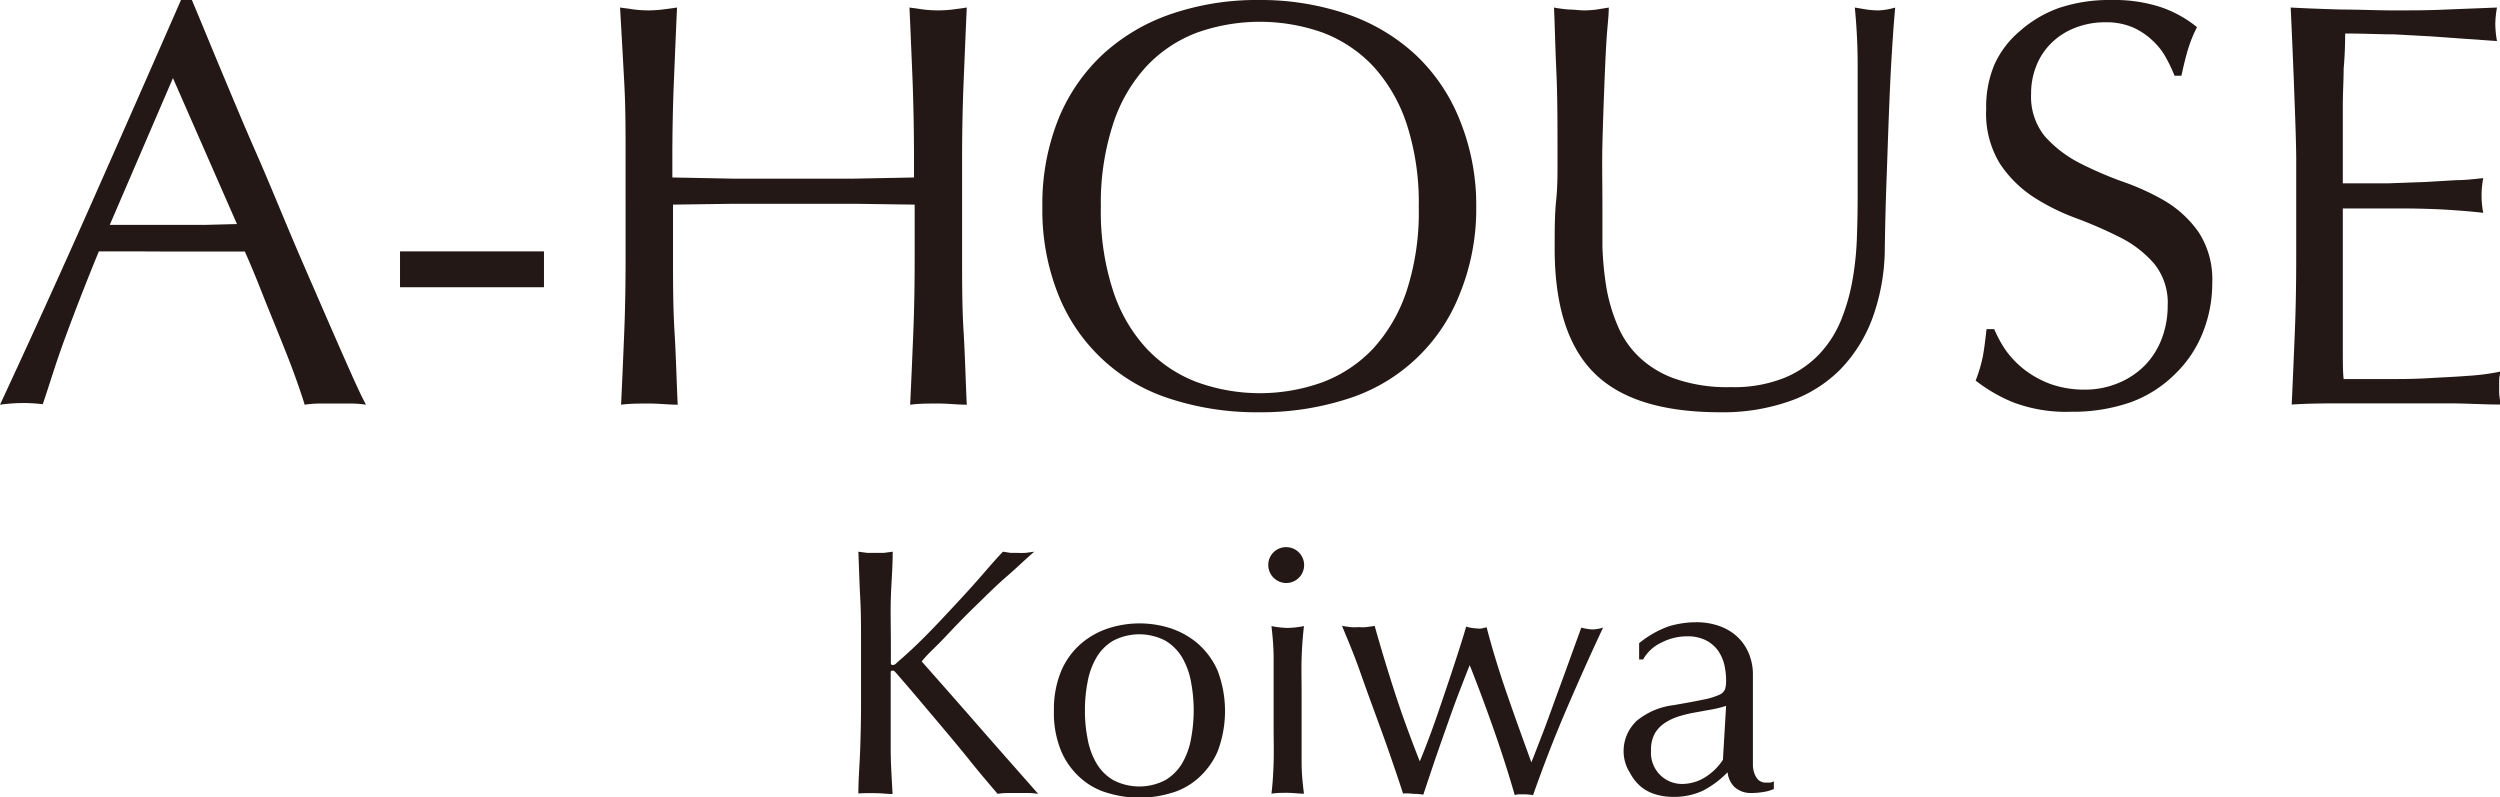 <svg xmlns="http://www.w3.org/2000/svg" viewBox="0 0 149.18 47.56"><defs><style>.cls-1{fill:#231815;}</style></defs><g id="レイヤー_2" data-name="レイヤー 2"><g id="レイヤー_1-2" data-name="レイヤー 1"><path class="cls-1" d="M51.22,47.35c0-.87.08-1.75.11-2.65s.05-1.81.05-2.73V38.36c0-.93,0-1.83-.05-2.72s-.07-1.8-.11-2.72l.52.07.5,0,.51,0,.52-.07c0,.92-.08,1.83-.11,2.72s0,1.79,0,2.72v1.15c0,.12,0,.17.12.17s.16-.06.3-.19c.49-.42,1-.89,1.54-1.43S56.15,37,56.7,36.41s1.08-1.16,1.61-1.76,1-1.17,1.54-1.73l.44.07.42,0a4.19,4.19,0,0,0,.5,0l.51-.07c-.5.42-1,.92-1.66,1.49s-1.24,1.16-1.86,1.76S57,37.37,56.41,38,55.37,39,55,39.47c1.13,1.28,2.27,2.57,3.43,3.9s2.33,2.65,3.52,4a4.46,4.46,0,0,0-.63-.05H60.11a3.9,3.9,0,0,0-.58.05c-.5-.58-1.06-1.24-1.67-2s-1.2-1.46-1.78-2.15L54.5,41.35c-.47-.55-.81-.94-1-1.16s-.19-.17-.25-.17-.1,0-.1.12V42c0,.92,0,1.83,0,2.73s.07,1.78.11,2.65c-.32,0-.66-.05-1-.05S51.54,47.32,51.22,47.35Z"/><path class="cls-1" d="M62.89,42.39A5.92,5.92,0,0,1,63.34,40a4.48,4.48,0,0,1,1.19-1.61,4.77,4.77,0,0,1,1.65-.91,6.05,6.05,0,0,1,3.64,0,4.82,4.82,0,0,1,1.64.91A4.6,4.6,0,0,1,72.65,40a6.79,6.79,0,0,1,0,4.86,4.6,4.6,0,0,1-1.19,1.61,4.14,4.14,0,0,1-1.64.87,6.5,6.5,0,0,1-3.64,0,4.11,4.11,0,0,1-1.65-.87,4.48,4.48,0,0,1-1.19-1.61A5.92,5.92,0,0,1,62.89,42.39Zm1.85,0a8.53,8.53,0,0,0,.16,1.7,4.45,4.45,0,0,0,.53,1.46,2.82,2.82,0,0,0,1,1,3.37,3.37,0,0,0,3.11,0,2.9,2.9,0,0,0,1-1,4.45,4.45,0,0,0,.53-1.46,9.11,9.11,0,0,0,0-3.4,4.45,4.45,0,0,0-.53-1.46,2.9,2.9,0,0,0-1-1,3.37,3.37,0,0,0-3.11,0,2.82,2.82,0,0,0-1,1,4.45,4.45,0,0,0-.53,1.46A8.6,8.6,0,0,0,64.74,42.39Z"/><path class="cls-1" d="M75.68,33.72a1.06,1.06,0,0,1,1.07-1.07,1.07,1.07,0,0,1,0,2.14,1.08,1.08,0,0,1-1.07-1.07ZM76,41.3c0-.63,0-1.29,0-2s-.06-1.34-.13-1.94a5.65,5.65,0,0,0,.94.11,5.87,5.87,0,0,0,1-.11c-.07.6-.12,1.25-.14,1.94s0,1.36,0,2v2.18c0,.63,0,1.29,0,2s.07,1.32.14,1.88c-.33,0-.64-.05-1-.05s-.62,0-.94.05c.07-.56.11-1.19.13-1.88s0-1.36,0-2Z"/><path class="cls-1" d="M83.72,47.35c-.16-.52-.39-1.18-.67-2s-.58-1.65-.91-2.55-.67-1.83-1-2.77-.71-1.84-1.06-2.68l.49.07a2.74,2.74,0,0,0,.5,0,2.45,2.45,0,0,0,.46,0l.5-.07c.37,1.32.77,2.64,1.21,4s.93,2.68,1.48,4.08c.17-.39.37-.91.61-1.55s.48-1.34.73-2.08.51-1.5.76-2.27.48-1.48.67-2.14a2.45,2.45,0,0,0,.63.11,1,1,0,0,0,.3,0l.29-.07c.35,1.35.76,2.67,1.22,4s.94,2.66,1.45,4.06c.18-.44.39-1,.64-1.64s.5-1.34.76-2.06.54-1.46.81-2.22l.77-2.12a3,3,0,0,0,.67.11,2.32,2.32,0,0,0,.63-.11c-.8,1.7-1.54,3.37-2.24,5s-1.34,3.3-1.94,5a2.76,2.76,0,0,0-.54-.05h-.3a.62.62,0,0,0-.25.05c-.36-1.25-.76-2.5-1.2-3.76s-.93-2.59-1.49-4c-.17.42-.37.94-.61,1.56s-.48,1.29-.73,2-.51,1.44-.76,2.17l-.67,2a3.33,3.33,0,0,0-.59-.05A3.42,3.42,0,0,0,83.72,47.35Z"/><path class="cls-1" d="M97.81,38.38a6,6,0,0,1,1.75-1,5.67,5.67,0,0,1,1.64-.25,4.08,4.08,0,0,1,1.38.22,3.06,3.06,0,0,1,1.07.63,2.83,2.83,0,0,1,.7,1,3.27,3.27,0,0,1,.25,1.27c0,.8,0,1.59,0,2.38s0,1.63,0,2.51c0,.17,0,.35,0,.54a1.53,1.53,0,0,0,.1.5,1,1,0,0,0,.24.37.66.66,0,0,0,.47.15h.22a.58.58,0,0,0,.22-.08v.46a2.28,2.28,0,0,1-.57.17,4.49,4.49,0,0,1-.77.07,1.43,1.43,0,0,1-1-.35,1.41,1.41,0,0,1-.42-.89,5.7,5.7,0,0,1-1.49,1.11,4.08,4.08,0,0,1-1.81.36,3.5,3.5,0,0,1-1-.15,2.44,2.44,0,0,1-.9-.48,2.77,2.77,0,0,1-.63-.81A2.38,2.38,0,0,1,96.89,45a2.48,2.48,0,0,1,.79-2,4.25,4.25,0,0,1,2.17-.92c.76-.13,1.35-.24,1.78-.33a4.33,4.33,0,0,0,.94-.28.64.64,0,0,0,.37-.35,1.78,1.78,0,0,0,.06-.51,4.17,4.17,0,0,0-.12-1,2.51,2.51,0,0,0-.4-.84,2.07,2.07,0,0,0-.72-.58,2.46,2.46,0,0,0-1.07-.22,3.33,3.33,0,0,0-1.56.38,2.39,2.39,0,0,0-1.08,1h-.24ZM103,42.12a6.25,6.25,0,0,1-.83.21l-1,.18a7.92,7.92,0,0,0-1,.24,3.26,3.26,0,0,0-.84.4,1.88,1.88,0,0,0-.59.63,2,2,0,0,0-.22,1,1.87,1.87,0,0,0,.57,1.49,1.85,1.85,0,0,0,1.26.51,2.61,2.61,0,0,0,1.46-.44,3.44,3.44,0,0,0,1-1Z"/><path class="cls-1" d="M21.84,24.15a6,6,0,0,0-.92-.07H19.1a6,6,0,0,0-.92.07c-.16-.53-.38-1.17-.65-1.91s-.59-1.53-.92-2.35-.67-1.64-1-2.48-.66-1.64-1-2.4l-2.24,0-2.28,0L8,15,5.9,15c-.74,1.79-1.4,3.5-2,5.12s-1,3-1.35,4a10,10,0,0,0-1.27-.07A10.19,10.19,0,0,0,0,24.15q2.79-6,5.45-12T10.8,0h.65c.56,1.33,1.15,2.78,1.8,4.33s1.3,3.12,2,4.71,1.34,3.16,2,4.73,1.29,3,1.88,4.36,1.11,2.55,1.58,3.61S21.54,23.6,21.84,24.15ZM6.55,13.42c.6,0,1.22,0,1.87,0l1.86,0,1.93,0,1.93-.05L10.32,4.66Z"/><path class="cls-1" d="M32.46,15v2.14H23.87V15Z"/><path class="cls-1" d="M54.46,4.92C54.4,3.46,54.34,2,54.27.45l.86.12A7.7,7.7,0,0,0,56,.62a7.86,7.86,0,0,0,.83-.05l.86-.12c-.07,1.52-.13,3-.19,4.47s-.09,3-.09,4.46v5.94c0,1.52,0,3,.09,4.48s.12,2.92.19,4.35c-.53,0-1.09-.07-1.69-.07s-1.16,0-1.69.07c.07-1.43.13-2.87.19-4.35s.08-3,.08-4.48V12.21l-3.6-.05-3.61,0-3.6,0-3.61.05v3.11c0,1.52,0,3,.09,4.48s.12,2.92.19,4.35c-.53,0-1.09-.07-1.69-.07s-1.16,0-1.69.07c.07-1.43.13-2.87.19-4.35s.08-3,.08-4.48V9.38c0-1.51,0-3-.08-4.46S37.09,2,37,.45l.86.12a7.7,7.7,0,0,0,.83.05,7.86,7.86,0,0,0,.83-.05L40.4.45c-.07,1.52-.13,3-.19,4.47s-.09,3-.09,4.46v1.21l3.61.07c1.16,0,2.36,0,3.6,0s2.45,0,3.61,0l3.6-.07V9.38C54.54,7.87,54.51,6.38,54.46,4.92Z"/><path class="cls-1" d="M62.2,12.35a13.66,13.66,0,0,1,.95-5.23,10.87,10.87,0,0,1,2.66-3.88A11.51,11.51,0,0,1,69.9.83,15.77,15.77,0,0,1,75.11,0a16,16,0,0,1,5.24.83,11.51,11.51,0,0,1,4.09,2.41,10.85,10.85,0,0,1,2.65,3.88,13.47,13.47,0,0,1,1,5.23,13.44,13.44,0,0,1-1,5.23,10.6,10.6,0,0,1-6.74,6.24,16.79,16.79,0,0,1-5.24.78,16.6,16.6,0,0,1-5.21-.78,10.64,10.64,0,0,1-6.75-6.24A13.62,13.62,0,0,1,62.2,12.35Zm22.46,0a15.2,15.2,0,0,0-.72-4.95,9.57,9.57,0,0,0-2-3.45,8.07,8.07,0,0,0-3-2,11.2,11.2,0,0,0-7.52,0,8,8,0,0,0-3,2,9.29,9.29,0,0,0-2,3.45,15.19,15.19,0,0,0-.73,4.95,15.19,15.19,0,0,0,.73,5,9.29,9.29,0,0,0,2,3.45,8,8,0,0,0,3,2,11,11,0,0,0,7.52,0,8.07,8.07,0,0,0,3-2,9.57,9.57,0,0,0,2-3.45A15.2,15.2,0,0,0,84.66,12.35Z"/><path class="cls-1" d="M110.85,11.66q0-4.89,0-7.55a35,35,0,0,0-.17-3.66l.72.12a5.34,5.34,0,0,0,.69.05,3.93,3.93,0,0,0,1-.17q-.11,1.2-.21,2.88c-.07,1.12-.12,2.31-.17,3.59s-.09,2.59-.14,3.93-.08,2.65-.1,3.92a12.37,12.37,0,0,1-.71,4.14,8.77,8.77,0,0,1-1.91,3.1,7.92,7.92,0,0,1-3.06,1.93,12,12,0,0,1-4.15.66q-5.17,0-7.52-2.35t-2.35-7.41c0-1.09,0-2.05.09-2.89s.08-1.69.08-2.57c0-1.93,0-3.64-.07-5.14s-.09-2.76-.14-3.79q.42.08.9.12c.32,0,.62.05.9.05a6,6,0,0,0,.74-.05L96,.45c0,.51-.09,1.17-.14,2s-.09,1.74-.13,2.78-.08,2.15-.11,3.35,0,2.43,0,3.72c0,.78,0,1.6,0,2.43a19.37,19.37,0,0,0,.24,2.45,10.19,10.19,0,0,0,.68,2.28,5.49,5.49,0,0,0,1.33,1.9,6,6,0,0,0,2.17,1.27,9.48,9.48,0,0,0,3.24.47,8.08,8.08,0,0,0,3.19-.55,6,6,0,0,0,2.12-1.45A6.54,6.54,0,0,0,109.9,19a11.82,11.82,0,0,0,.67-2.45,18.33,18.33,0,0,0,.24-2.55C110.84,13.16,110.85,12.37,110.85,11.66Z"/><path class="cls-1" d="M119.7,20.92a5.63,5.63,0,0,0,1.13,1.16,5.9,5.9,0,0,0,1.57.85,6.05,6.05,0,0,0,2,.32,5.17,5.17,0,0,0,2-.39A4.77,4.77,0,0,0,128,21.79a4.62,4.62,0,0,0,1-1.59,5.48,5.48,0,0,0,.35-1.95,3.7,3.7,0,0,0-.81-2.52,6.59,6.59,0,0,0-2-1.55,26.05,26.05,0,0,0-2.6-1.14,12.94,12.94,0,0,1-2.61-1.29,7,7,0,0,1-2-2,5.71,5.71,0,0,1-.81-3.24A6.48,6.48,0,0,1,119,3.88a5.61,5.61,0,0,1,1.5-2A7.18,7.18,0,0,1,122.85.48,9.44,9.44,0,0,1,126,0a9,9,0,0,1,2.86.4,7,7,0,0,1,2.24,1.22,7.51,7.51,0,0,0-.51,1.24c-.14.44-.28,1-.42,1.66h-.41a9.07,9.07,0,0,0-.47-1,3.92,3.92,0,0,0-.79-1.05,4.26,4.26,0,0,0-1.19-.82,4,4,0,0,0-1.66-.32,4.84,4.84,0,0,0-1.77.31,4.14,4.14,0,0,0-1.42.88,3.92,3.92,0,0,0-.93,1.36,4.43,4.43,0,0,0-.33,1.72A3.76,3.76,0,0,0,122,8.11a7.1,7.1,0,0,0,2,1.57,22.3,22.3,0,0,0,2.61,1.14A14.43,14.43,0,0,1,129.2,12a6.54,6.54,0,0,1,2,1.86,5.16,5.16,0,0,1,.81,3,7.93,7.93,0,0,1-.57,3,7,7,0,0,1-1.66,2.47A7.3,7.3,0,0,1,127.15,24a10.45,10.45,0,0,1-3.57.57,8.91,8.91,0,0,1-3.47-.57,9.48,9.48,0,0,1-2.22-1.29,8.7,8.7,0,0,0,.43-1.44c.08-.42.15-1,.22-1.63H119A7.25,7.25,0,0,0,119.7,20.92Z"/><path class="cls-1" d="M136.88,4.86c-.06-1.47-.12-2.94-.19-4.41q1.55.08,3.09.12c1,0,2.05.05,3.08.05s2.06,0,3.07-.05L149,.45a6,6,0,0,0-.1,1,6.1,6.1,0,0,0,.1,1l-2-.14-1.94-.14-2.22-.12c-.81,0-1.77-.05-2.9-.05q0,1.11-.09,2.1c0,.67-.05,1.43-.05,2.28s0,1.77,0,2.62,0,1.5,0,1.94c1,0,1.92,0,2.72,0l2.21-.08,1.85-.11c.56,0,1.09-.07,1.6-.12a5.39,5.39,0,0,0-.1,1.07,5.24,5.24,0,0,0,.1,1c-.6-.07-1.29-.13-2.09-.18s-1.58-.07-2.38-.08l-2.24,0-1.67,0c0,.21,0,.44,0,.68s0,.54,0,.91v3.42c0,1.31,0,2.39,0,3.24s0,1.5.05,1.93h2.42c.87,0,1.73,0,2.57-.05s1.63-.08,2.38-.14a13.81,13.81,0,0,0,2-.26,2.17,2.17,0,0,0-.09.54c0,.19,0,.37,0,.53a3.15,3.15,0,0,0,.11.9c-1,0-2.07-.07-3.09-.07h-6.26c-1,0-2.08,0-3.14.07.07-1.47.13-2.94.19-4.4s.08-2.95.08-4.47V9.35C137,7.83,136.93,6.34,136.88,4.86Z"/></g></g></svg>